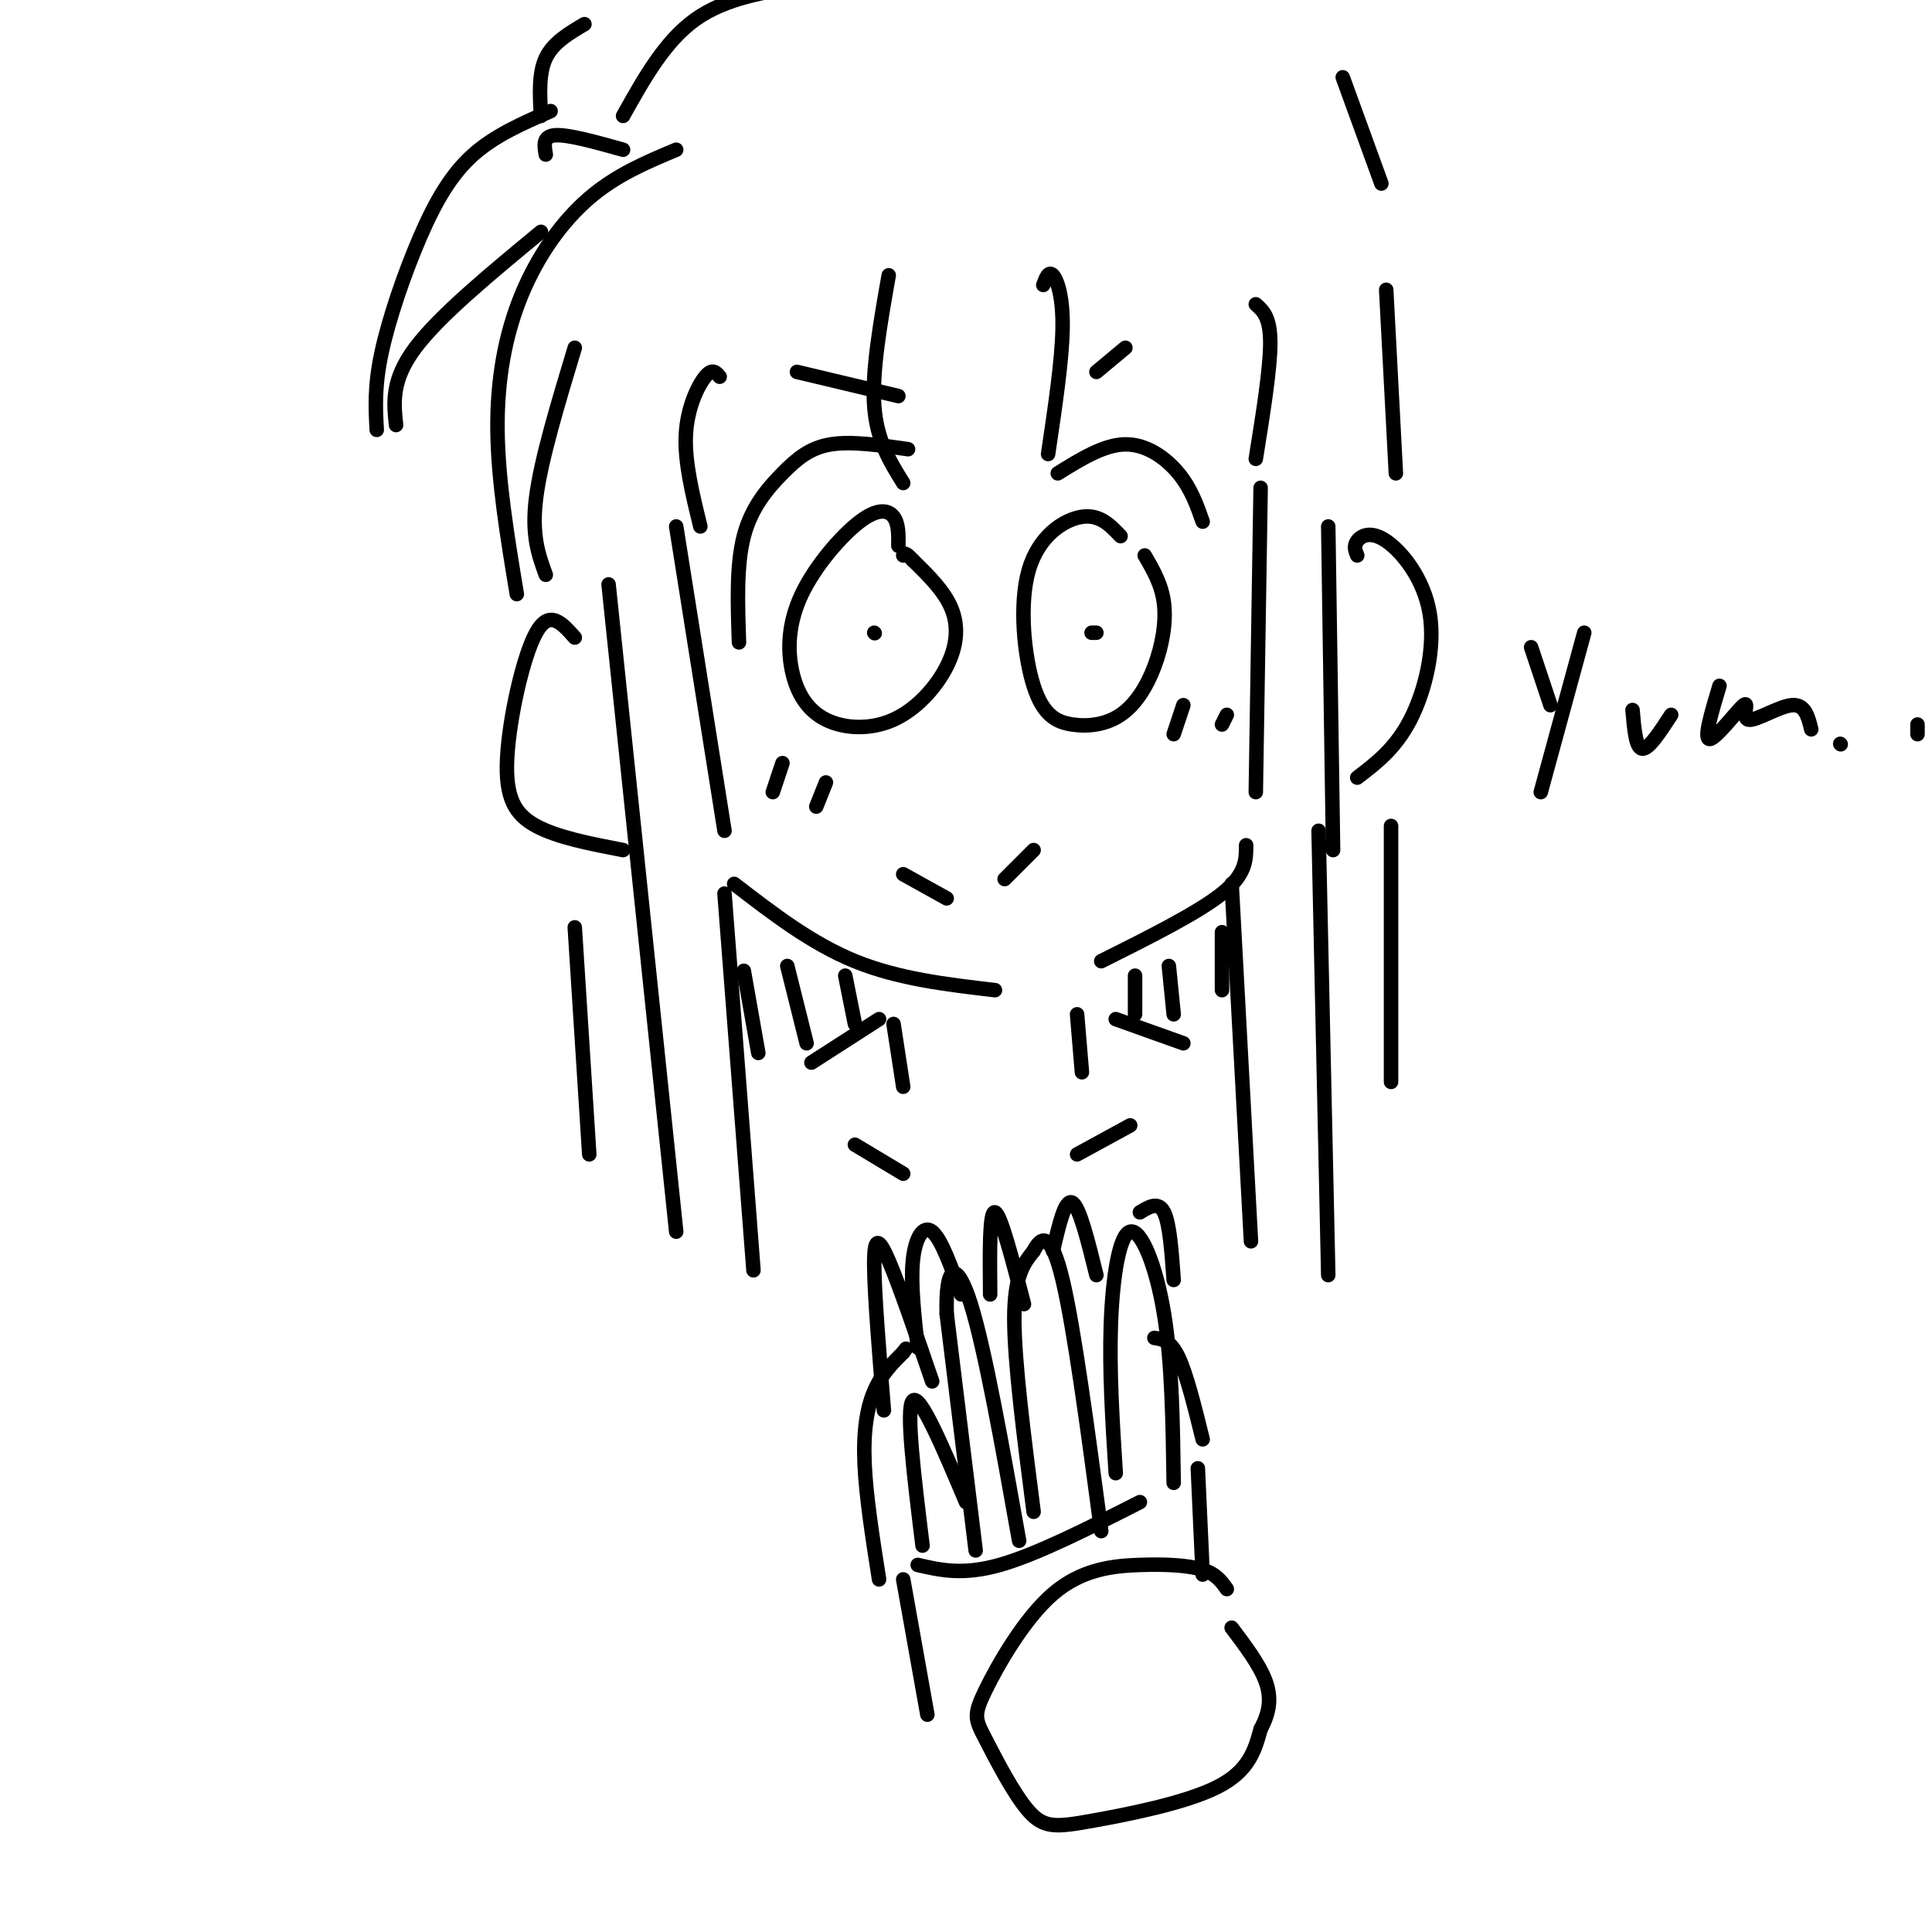 <svg viewBox='0 0 400 400' version='1.1' xmlns='http://www.w3.org/2000/svg' xmlns:xlink='http://www.w3.org/1999/xlink'><g fill='none' stroke='rgb(0,0,0)' stroke-width='3' stroke-linecap='round' stroke-linejoin='round'><path d='M140,109c0.000,0.000 10.000,63.000 10,63'/><path d='M261,101c0.000,0.000 -1.000,63.000 -1,63'/><path d='M152,183c8.000,6.167 16.000,12.333 25,16c9.000,3.667 19.000,4.833 29,6'/><path d='M258,175c0.000,3.000 0.000,6.000 -5,10c-5.000,4.000 -15.000,9.000 -25,14'/><path d='M153,133c-0.280,-8.012 -0.560,-16.024 1,-22c1.560,-5.976 4.958,-9.917 8,-13c3.042,-3.083 5.726,-5.310 10,-6c4.274,-0.690 10.137,0.155 16,1'/><path d='M186,113c0.031,-2.304 0.062,-4.607 -1,-6c-1.062,-1.393 -3.216,-1.875 -7,1c-3.784,2.875 -9.196,9.107 -12,15c-2.804,5.893 -2.998,11.448 -2,16c0.998,4.552 3.187,8.101 7,10c3.813,1.899 9.249,2.148 14,0c4.751,-2.148 8.818,-6.694 11,-11c2.182,-4.306 2.481,-8.373 1,-12c-1.481,-3.627 -4.740,-6.813 -8,-10'/><path d='M189,116c-1.667,-1.833 -1.833,-1.417 -2,-1'/><path d='M232,111c-2.152,-2.273 -4.304,-4.547 -8,-4c-3.696,0.547 -8.936,3.913 -11,11c-2.064,7.087 -0.953,17.894 1,24c1.953,6.106 4.747,7.512 8,8c3.253,0.488 6.965,0.059 10,-2c3.035,-2.059 5.394,-5.747 7,-10c1.606,-4.253 2.459,-9.072 2,-13c-0.459,-3.928 -2.229,-6.964 -4,-10'/><path d='M219,98c4.800,-2.978 9.600,-5.956 14,-6c4.400,-0.044 8.400,2.844 11,6c2.600,3.156 3.800,6.578 5,10'/><path d='M181,131c0.000,0.000 0.100,0.100 0.1,0.1'/><path d='M226,131c0.000,0.000 1.000,0.000 1,0'/><path d='M187,181c0.000,0.000 9.000,5.000 9,5'/><path d='M214,176c0.000,0.000 -6.000,6.000 -6,6'/><path d='M126,121c0.000,0.000 14.000,134.000 14,134'/><path d='M150,185c0.000,0.000 6.000,78.000 6,78'/><path d='M255,183c0.000,0.000 4.000,74.000 4,74'/><path d='M273,172c0.000,0.000 2.000,92.000 2,92'/><path d='M275,109c0.000,0.000 1.000,67.000 1,67'/><path d='M119,132c-2.631,-2.976 -5.262,-5.952 -8,-1c-2.738,4.952 -5.583,17.833 -6,26c-0.417,8.167 1.595,11.619 6,14c4.405,2.381 11.202,3.690 18,5'/><path d='M281,115c-0.392,-0.970 -0.785,-1.939 0,-3c0.785,-1.061 2.746,-2.212 6,0c3.254,2.212 7.799,7.788 9,15c1.201,7.212 -0.943,16.061 -4,22c-3.057,5.939 -7.029,8.970 -11,12'/><path d='M184,57c-1.750,9.917 -3.500,19.833 -3,27c0.500,7.167 3.250,11.583 6,16'/><path d='M216,59c0.556,-1.489 1.111,-2.978 2,-2c0.889,0.978 2.111,4.422 2,11c-0.111,6.578 -1.556,16.289 -3,26'/><path d='M149,78c-0.756,-0.911 -1.511,-1.822 -3,0c-1.489,1.822 -3.711,6.378 -4,12c-0.289,5.622 1.356,12.311 3,19'/><path d='M260,63c1.500,1.333 3.000,2.667 3,8c0.000,5.333 -1.500,14.667 -3,24'/><path d='M113,119c-1.500,-4.083 -3.000,-8.167 -2,-16c1.000,-7.833 4.500,-19.417 8,-31'/><path d='M287,60c0.000,0.000 2.000,38.000 2,38'/><path d='M165,77c0.000,0.000 21.000,5.000 21,5'/><path d='M227,77c0.000,0.000 6.000,-5.000 6,-5'/><path d='M245,146c0.000,0.000 -2.000,6.000 -2,6'/><path d='M254,148c0.000,0.000 -1.000,2.000 -1,2'/><path d='M162,158c0.000,0.000 -2.000,6.000 -2,6'/><path d='M171,162c0.000,0.000 -2.000,5.000 -2,5'/><path d='M185,212c0.000,0.000 2.000,13.000 2,13'/><path d='M223,210c0.000,0.000 1.000,12.000 1,12'/><path d='M182,211c0.000,0.000 -14.000,9.000 -14,9'/><path d='M231,211c0.000,0.000 14.000,5.000 14,5'/><path d='M163,200c0.000,0.000 4.000,16.000 4,16'/><path d='M242,200c0.000,0.000 1.000,10.000 1,10'/><path d='M253,193c0.000,0.000 0.000,12.000 0,12'/><path d='M235,202c0.000,0.000 0.000,8.000 0,8'/><path d='M175,202c0.000,0.000 2.000,10.000 2,10'/><path d='M154,201c0.000,0.000 3.000,17.000 3,17'/><path d='M119,192c0.000,0.000 3.000,47.000 3,47'/><path d='M288,171c0.000,0.000 0.000,53.000 0,53'/><path d='M254,329c-1.078,-1.544 -2.155,-3.089 -5,-4c-2.845,-0.911 -7.457,-1.189 -13,-1c-5.543,0.189 -12.018,0.846 -18,6c-5.982,5.154 -11.472,14.804 -14,20c-2.528,5.196 -2.095,5.939 0,10c2.095,4.061 5.850,11.439 9,15c3.150,3.561 5.694,3.305 13,2c7.306,-1.305 19.373,-3.659 26,-7c6.627,-3.341 7.813,-7.671 9,-12'/><path d='M261,358c1.933,-3.600 2.267,-6.600 1,-10c-1.267,-3.400 -4.133,-7.200 -7,-11'/><path d='M187,327c0.000,0.000 5.000,28.000 5,28'/><path d='M190,324c4.667,1.083 9.333,2.167 17,0c7.667,-2.167 18.333,-7.583 29,-13'/><path d='M248,304c0.000,0.000 1.000,22.000 1,22'/><path d='M182,327c-1.356,-8.644 -2.711,-17.289 -3,-24c-0.289,-6.711 0.489,-11.489 2,-15c1.511,-3.511 3.756,-5.756 6,-8'/><path d='M187,280c1.000,-1.333 0.500,-0.667 0,0'/><path d='M239,277c1.667,0.250 3.333,0.500 5,4c1.667,3.500 3.333,10.250 5,17'/><path d='M202,321c0.000,0.000 -6.000,-49.000 -6,-49'/><path d='M196,272c-0.267,-10.244 2.067,-11.356 5,-2c2.933,9.356 6.467,29.178 10,49'/><path d='M214,313c-2.000,-15.500 -4.000,-31.000 -4,-40c0.000,-9.000 2.000,-11.500 4,-14'/><path d='M214,259c1.600,-3.156 3.600,-4.044 6,6c2.400,10.044 5.200,31.022 8,52'/><path d='M231,305c-0.679,-10.655 -1.357,-21.310 -1,-31c0.357,-9.690 1.750,-18.417 4,-19c2.250,-0.583 5.357,6.976 7,17c1.643,10.024 1.821,22.512 2,35'/><path d='M191,320c-1.750,-14.250 -3.500,-28.500 -2,-30c1.500,-1.500 6.250,9.750 11,21'/><path d='M183,292c-0.978,-12.000 -1.956,-24.000 -2,-30c-0.044,-6.000 0.844,-6.000 3,-1c2.156,5.000 5.578,15.000 9,25'/><path d='M190,279c-0.733,-6.644 -1.467,-13.289 -1,-18c0.467,-4.711 2.133,-7.489 4,-6c1.867,1.489 3.933,7.244 6,13'/><path d='M205,268c-0.083,-8.667 -0.167,-17.333 1,-17c1.167,0.333 3.583,9.667 6,19'/><path d='M218,259c1.250,-5.417 2.500,-10.833 4,-10c1.500,0.833 3.250,7.917 5,15'/><path d='M236,251c1.917,-1.167 3.833,-2.333 5,0c1.167,2.333 1.583,8.167 2,14'/><path d='M177,237c0.000,0.000 10.000,6.000 10,6'/><path d='M223,239c0.000,0.000 11.000,-6.000 11,-6'/><path d='M107,123c-1.946,-11.738 -3.893,-23.476 -4,-34c-0.107,-10.524 1.625,-19.833 5,-28c3.375,-8.167 8.393,-15.190 14,-20c5.607,-4.810 11.804,-7.405 18,-10'/><path d='M129,24c4.333,-7.750 8.667,-15.500 15,-20c6.333,-4.500 14.667,-5.750 23,-7'/><path d='M278,16c0.000,0.000 8.000,22.000 8,22'/><path d='M114,23c-5.750,2.500 -11.500,5.000 -16,9c-4.500,4.000 -7.750,9.500 -11,17c-3.250,7.500 -6.500,17.000 -8,24c-1.500,7.000 -1.250,11.500 -1,16'/><path d='M82,88c-0.500,-4.667 -1.000,-9.333 4,-16c5.000,-6.667 15.500,-15.333 26,-24'/><path d='M113,32c-0.333,-1.917 -0.667,-3.833 2,-4c2.667,-0.167 8.333,1.417 14,3'/><path d='M112,24c-0.250,-4.417 -0.500,-8.833 1,-12c1.500,-3.167 4.750,-5.083 8,-7'/><path d='M328,131c0.000,0.000 -9.000,33.000 -9,33'/><path d='M317,134c0.000,0.000 4.000,12.000 4,12'/><path d='M338,147c0.333,3.917 0.667,7.833 2,8c1.333,0.167 3.667,-3.417 6,-7'/><path d='M356,142c-1.673,5.565 -3.346,11.129 -2,11c1.346,-0.129 5.711,-5.952 7,-7c1.289,-1.048 -0.499,2.679 1,3c1.499,0.321 6.285,-2.766 9,-3c2.715,-0.234 3.357,2.383 4,5'/><path d='M381,154c0.000,0.000 0.100,0.100 0.1,0.1'/><path d='M397,150c0.000,0.000 0.000,2.000 0,2'/></g>
</svg>